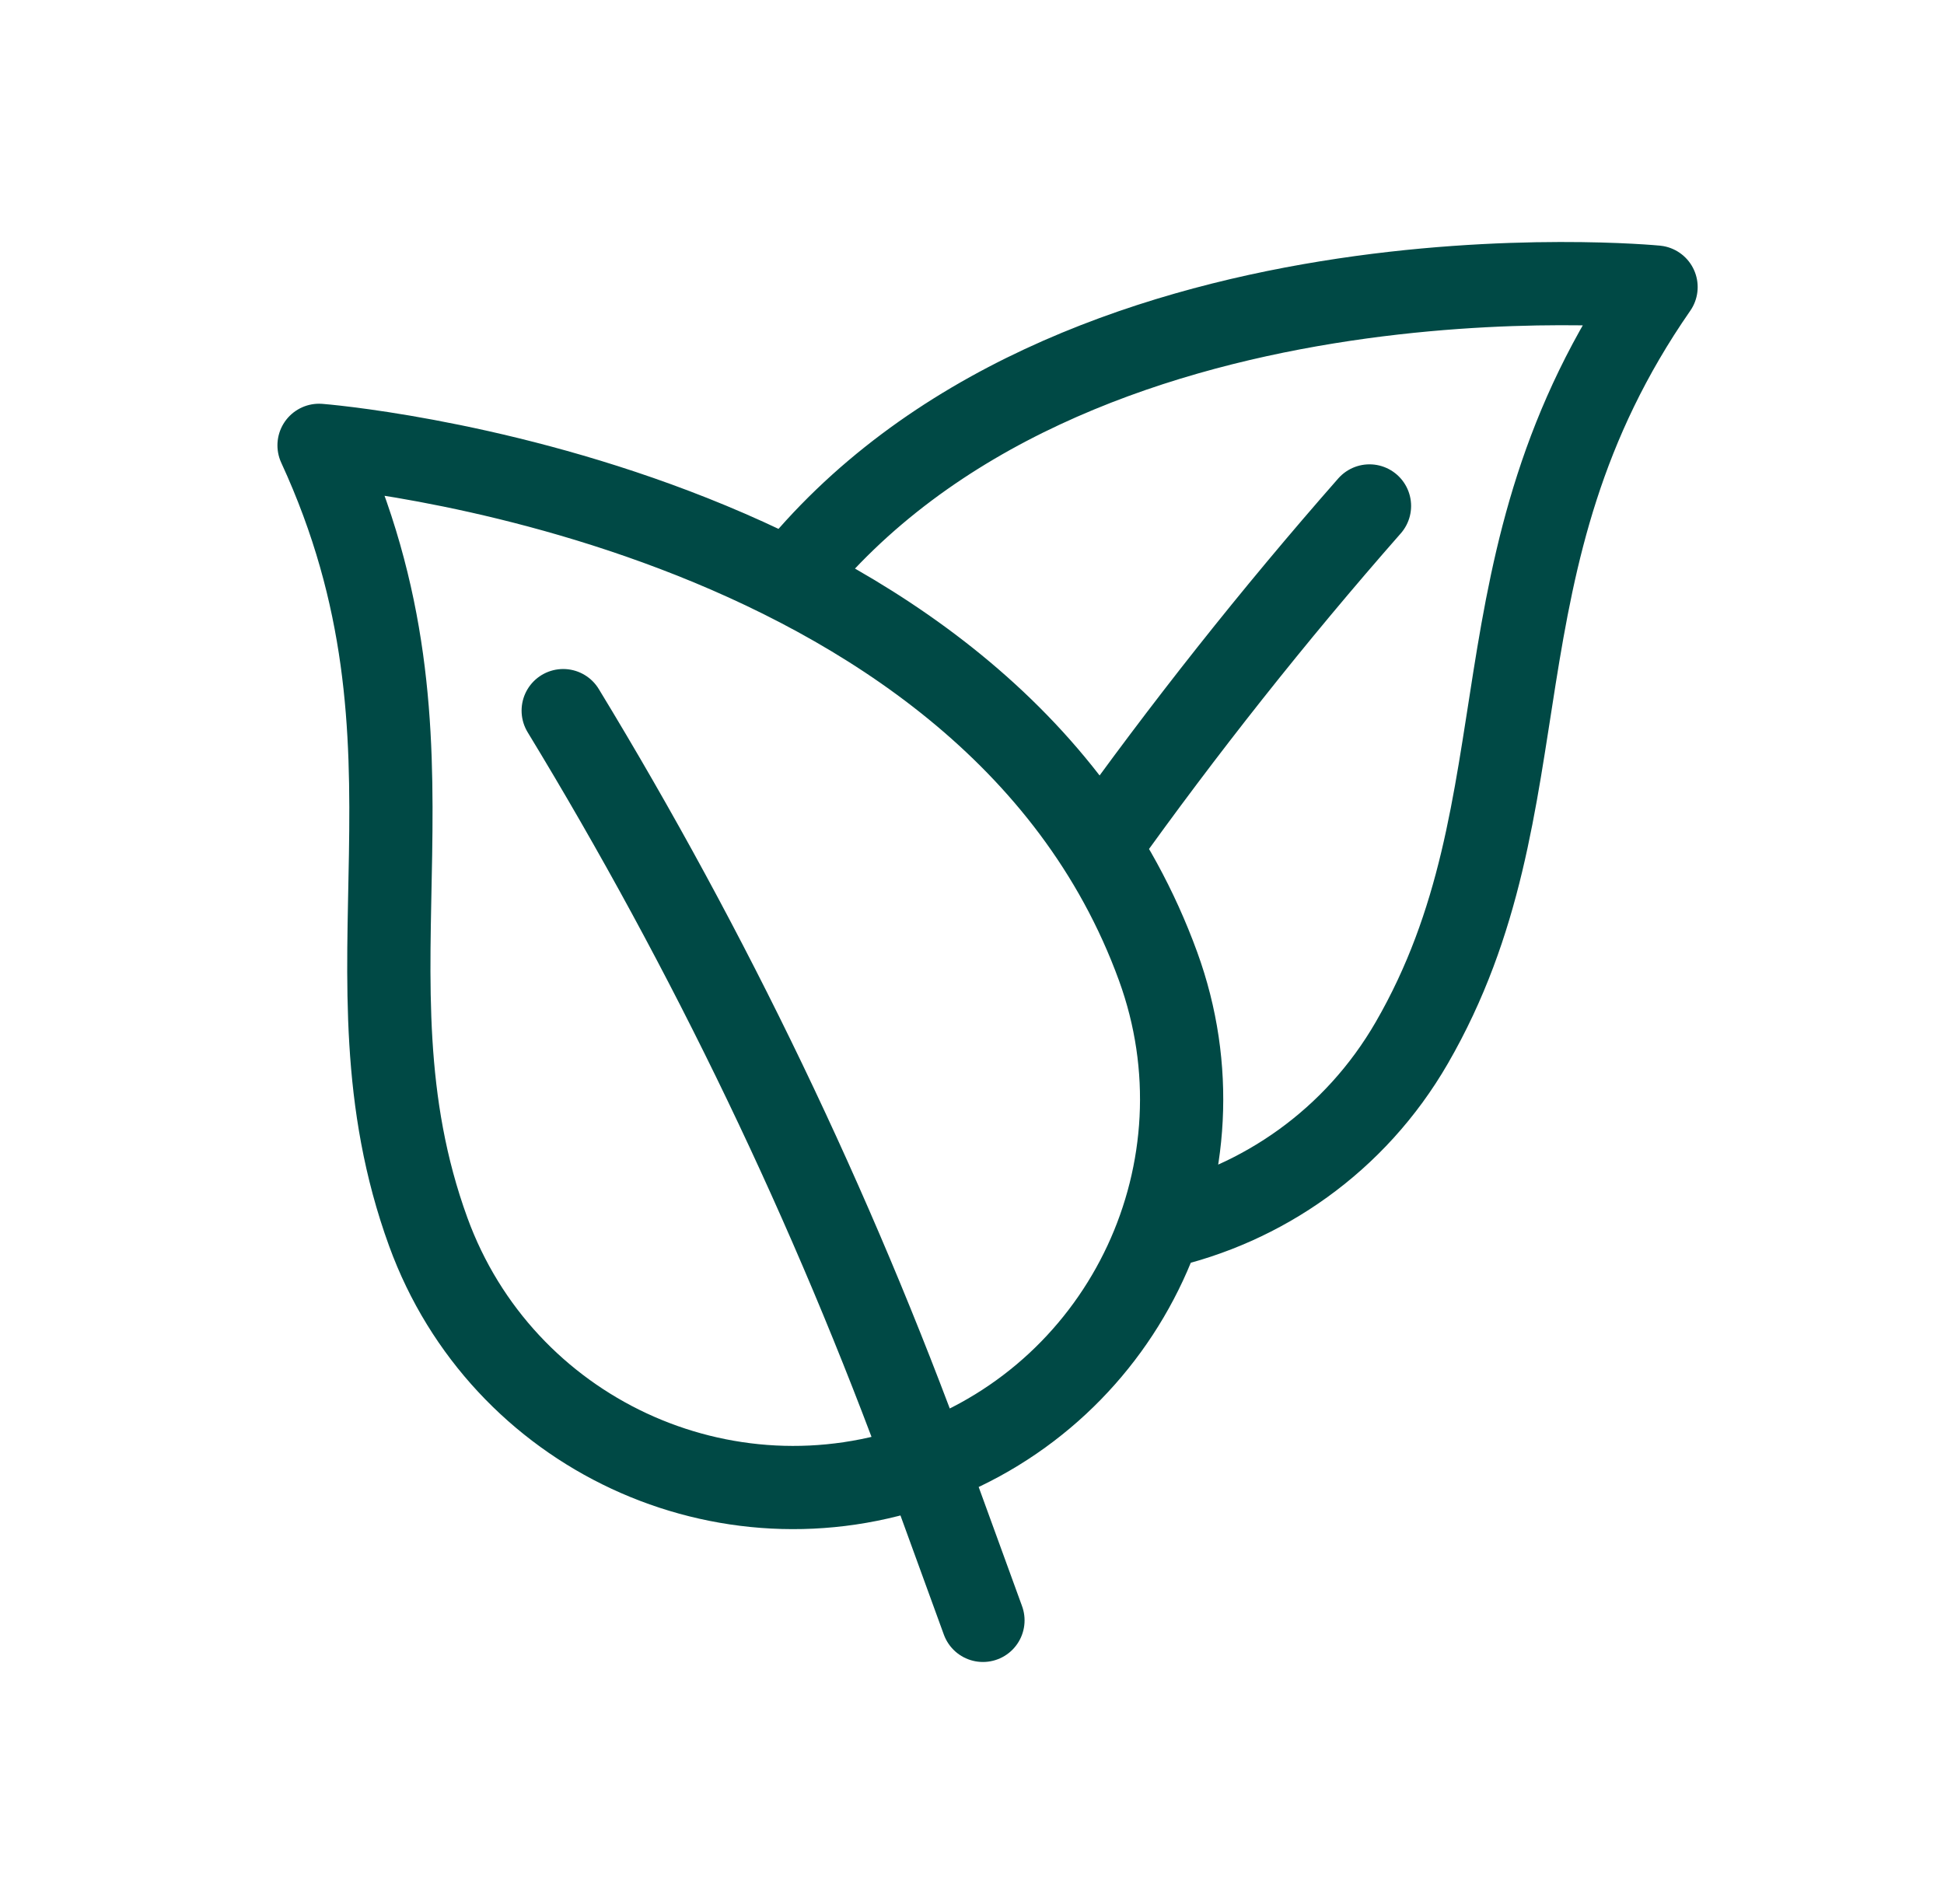 <svg width="49" height="48" viewBox="0 0 49 48" fill="none" xmlns="http://www.w3.org/2000/svg">
<path d="M19.9 14.636C26.921 5.796 41.742 7.237 41.742 7.237C36.941 14.153 39.082 20.234 35.586 26.288C34.158 28.762 31.814 30.376 29.23 30.95M27.705 21.355C29.829 18.377 32.102 15.506 34.519 12.755M24.776 40.85L23.412 37.103C20.98 30.419 17.892 23.992 14.196 17.915M8.042 11.227C8.042 11.227 24.887 12.536 29.191 24.362C31.04 29.442 28.421 35.059 23.341 36.908C18.261 38.757 12.644 36.138 10.795 31.058C8.404 24.488 11.568 18.872 8.042 11.227Z" stroke="#004945" stroke-width="2.098" stroke-miterlimit="10" stroke-linecap="round" stroke-linejoin="round"/>
</svg>
